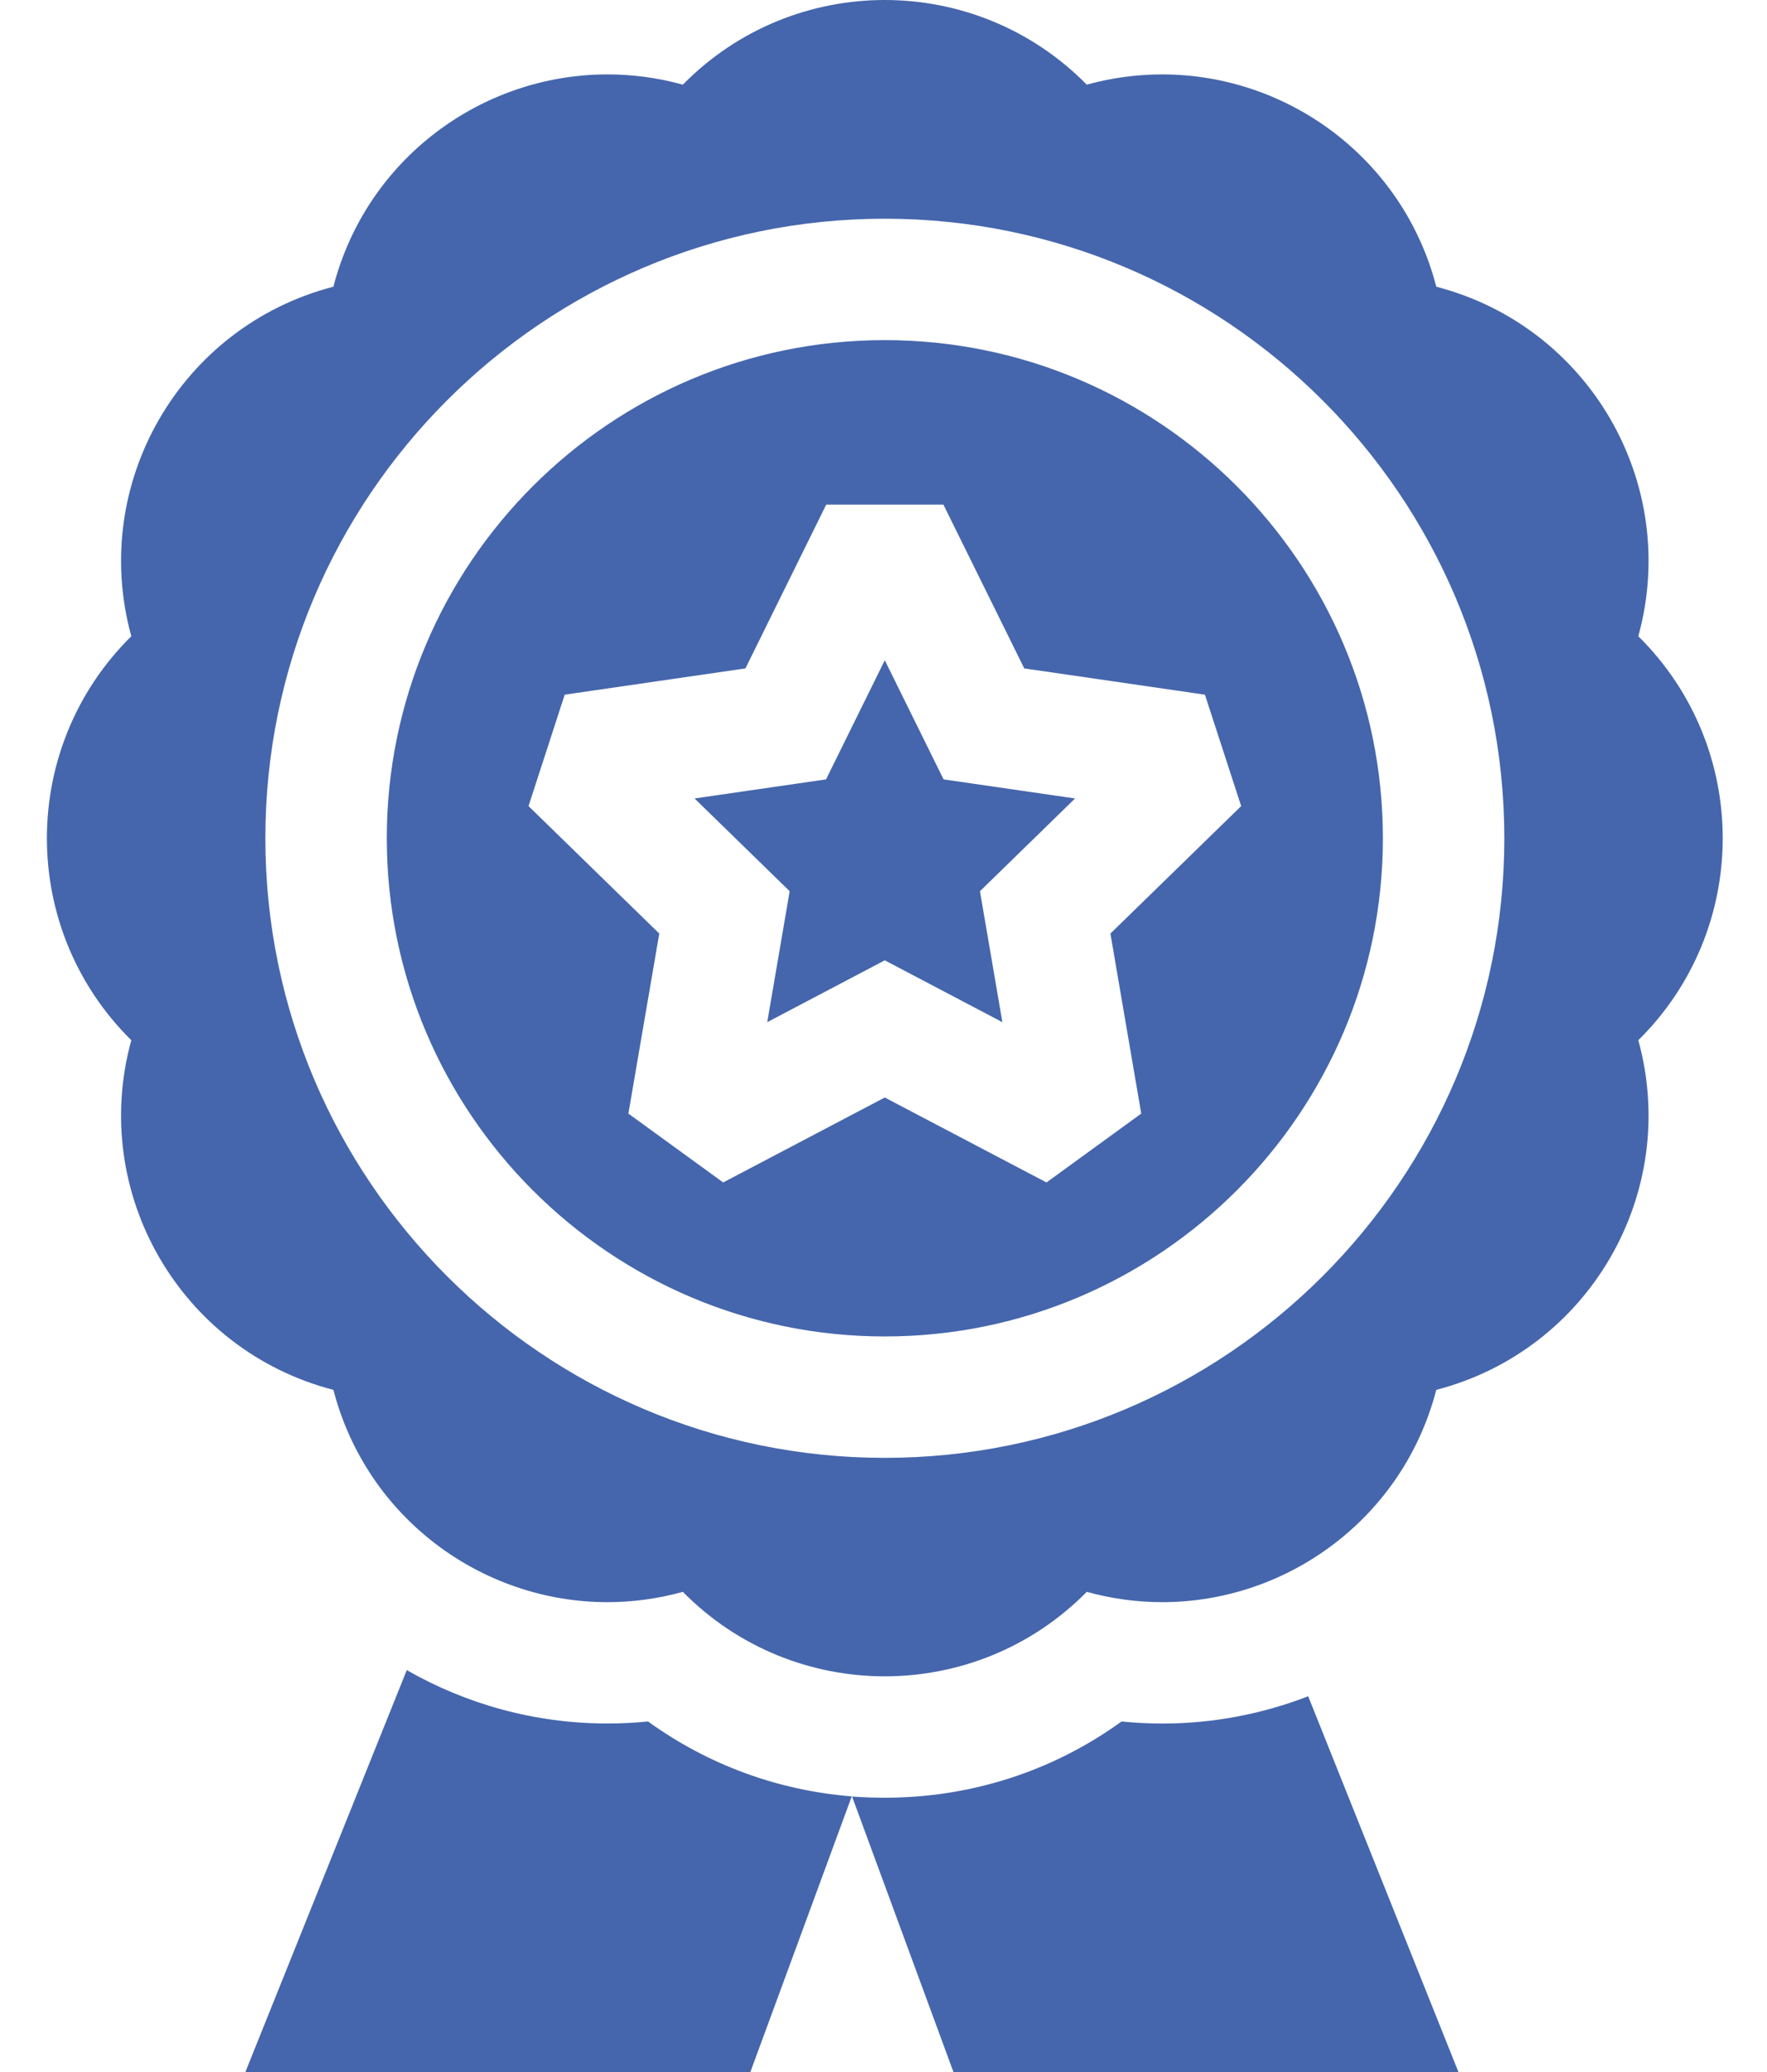 <?xml version="1.0" encoding="UTF-8"?> <svg xmlns="http://www.w3.org/2000/svg" width="29" height="34" viewBox="0 0 29 34" fill="none"><path d="M6.676 27.405C7.654 27.965 8.782 28.281 9.969 28.281C10.191 28.281 10.414 28.27 10.636 28.248C11.615 28.956 12.764 29.38 13.979 29.477L12.315 34H4.027L6.676 27.405ZM23.936 34H15.648L13.984 29.479C14.162 29.493 14.341 29.499 14.521 29.499C15.937 29.499 17.284 29.061 18.407 28.248C18.629 28.27 18.852 28.282 19.074 28.282C19.913 28.282 20.722 28.124 21.47 27.834L23.936 34ZM14.521 0C15.721 0 16.921 0.462 17.831 1.384L17.836 1.389C18.249 1.275 18.665 1.221 19.074 1.221C21.139 1.221 23.028 2.607 23.572 4.703V4.705H23.573C26.085 5.357 27.577 7.939 26.888 10.44C28.735 12.264 28.735 15.246 26.888 17.069C27.577 19.571 26.085 22.154 23.573 22.806H23.572V22.807C23.028 24.903 21.139 26.29 19.074 26.29C18.666 26.29 18.249 26.235 17.836 26.121C16.924 27.045 15.723 27.507 14.521 27.507C13.32 27.507 12.119 27.045 11.207 26.121C10.794 26.235 10.379 26.29 9.97 26.29C7.905 26.29 6.016 24.903 5.472 22.807V22.806H5.47C2.958 22.154 1.466 19.571 2.155 17.069C0.308 15.246 0.308 12.264 2.155 10.44C1.466 7.939 2.958 5.357 5.47 4.705H5.472V4.703C6.016 2.607 7.905 1.221 9.97 1.221C10.378 1.221 10.794 1.275 11.207 1.389L11.212 1.384C12.122 0.461 13.322 -7.10139e-05 14.521 0ZM14.521 3.589C8.916 3.589 4.356 8.149 4.355 13.755C4.355 19.36 8.916 23.922 14.521 23.922C20.127 23.922 24.689 19.361 24.689 13.755C24.688 8.149 20.127 3.589 14.521 3.589ZM14.521 5.581C19.029 5.581 22.696 9.248 22.696 13.755C22.696 18.262 19.029 21.93 14.521 21.93C10.014 21.93 6.348 18.262 6.348 13.755C6.348 9.248 10.014 5.581 14.521 5.581ZM12.234 10.968L9.268 11.399L8.674 13.227L10.82 15.319L10.313 18.273L11.869 19.403L14.521 18.009L17.175 19.403L18.73 18.273L18.224 15.319L20.37 13.227L19.775 11.399L16.81 10.968L15.483 8.28H13.56L12.234 10.968ZM15.486 12.789L17.644 13.102L16.083 14.624L16.451 16.773L14.521 15.758L12.592 16.773L12.96 14.624L11.399 13.102L13.557 12.789L14.521 10.834L15.486 12.789Z" fill="#4566AC"></path></svg> 